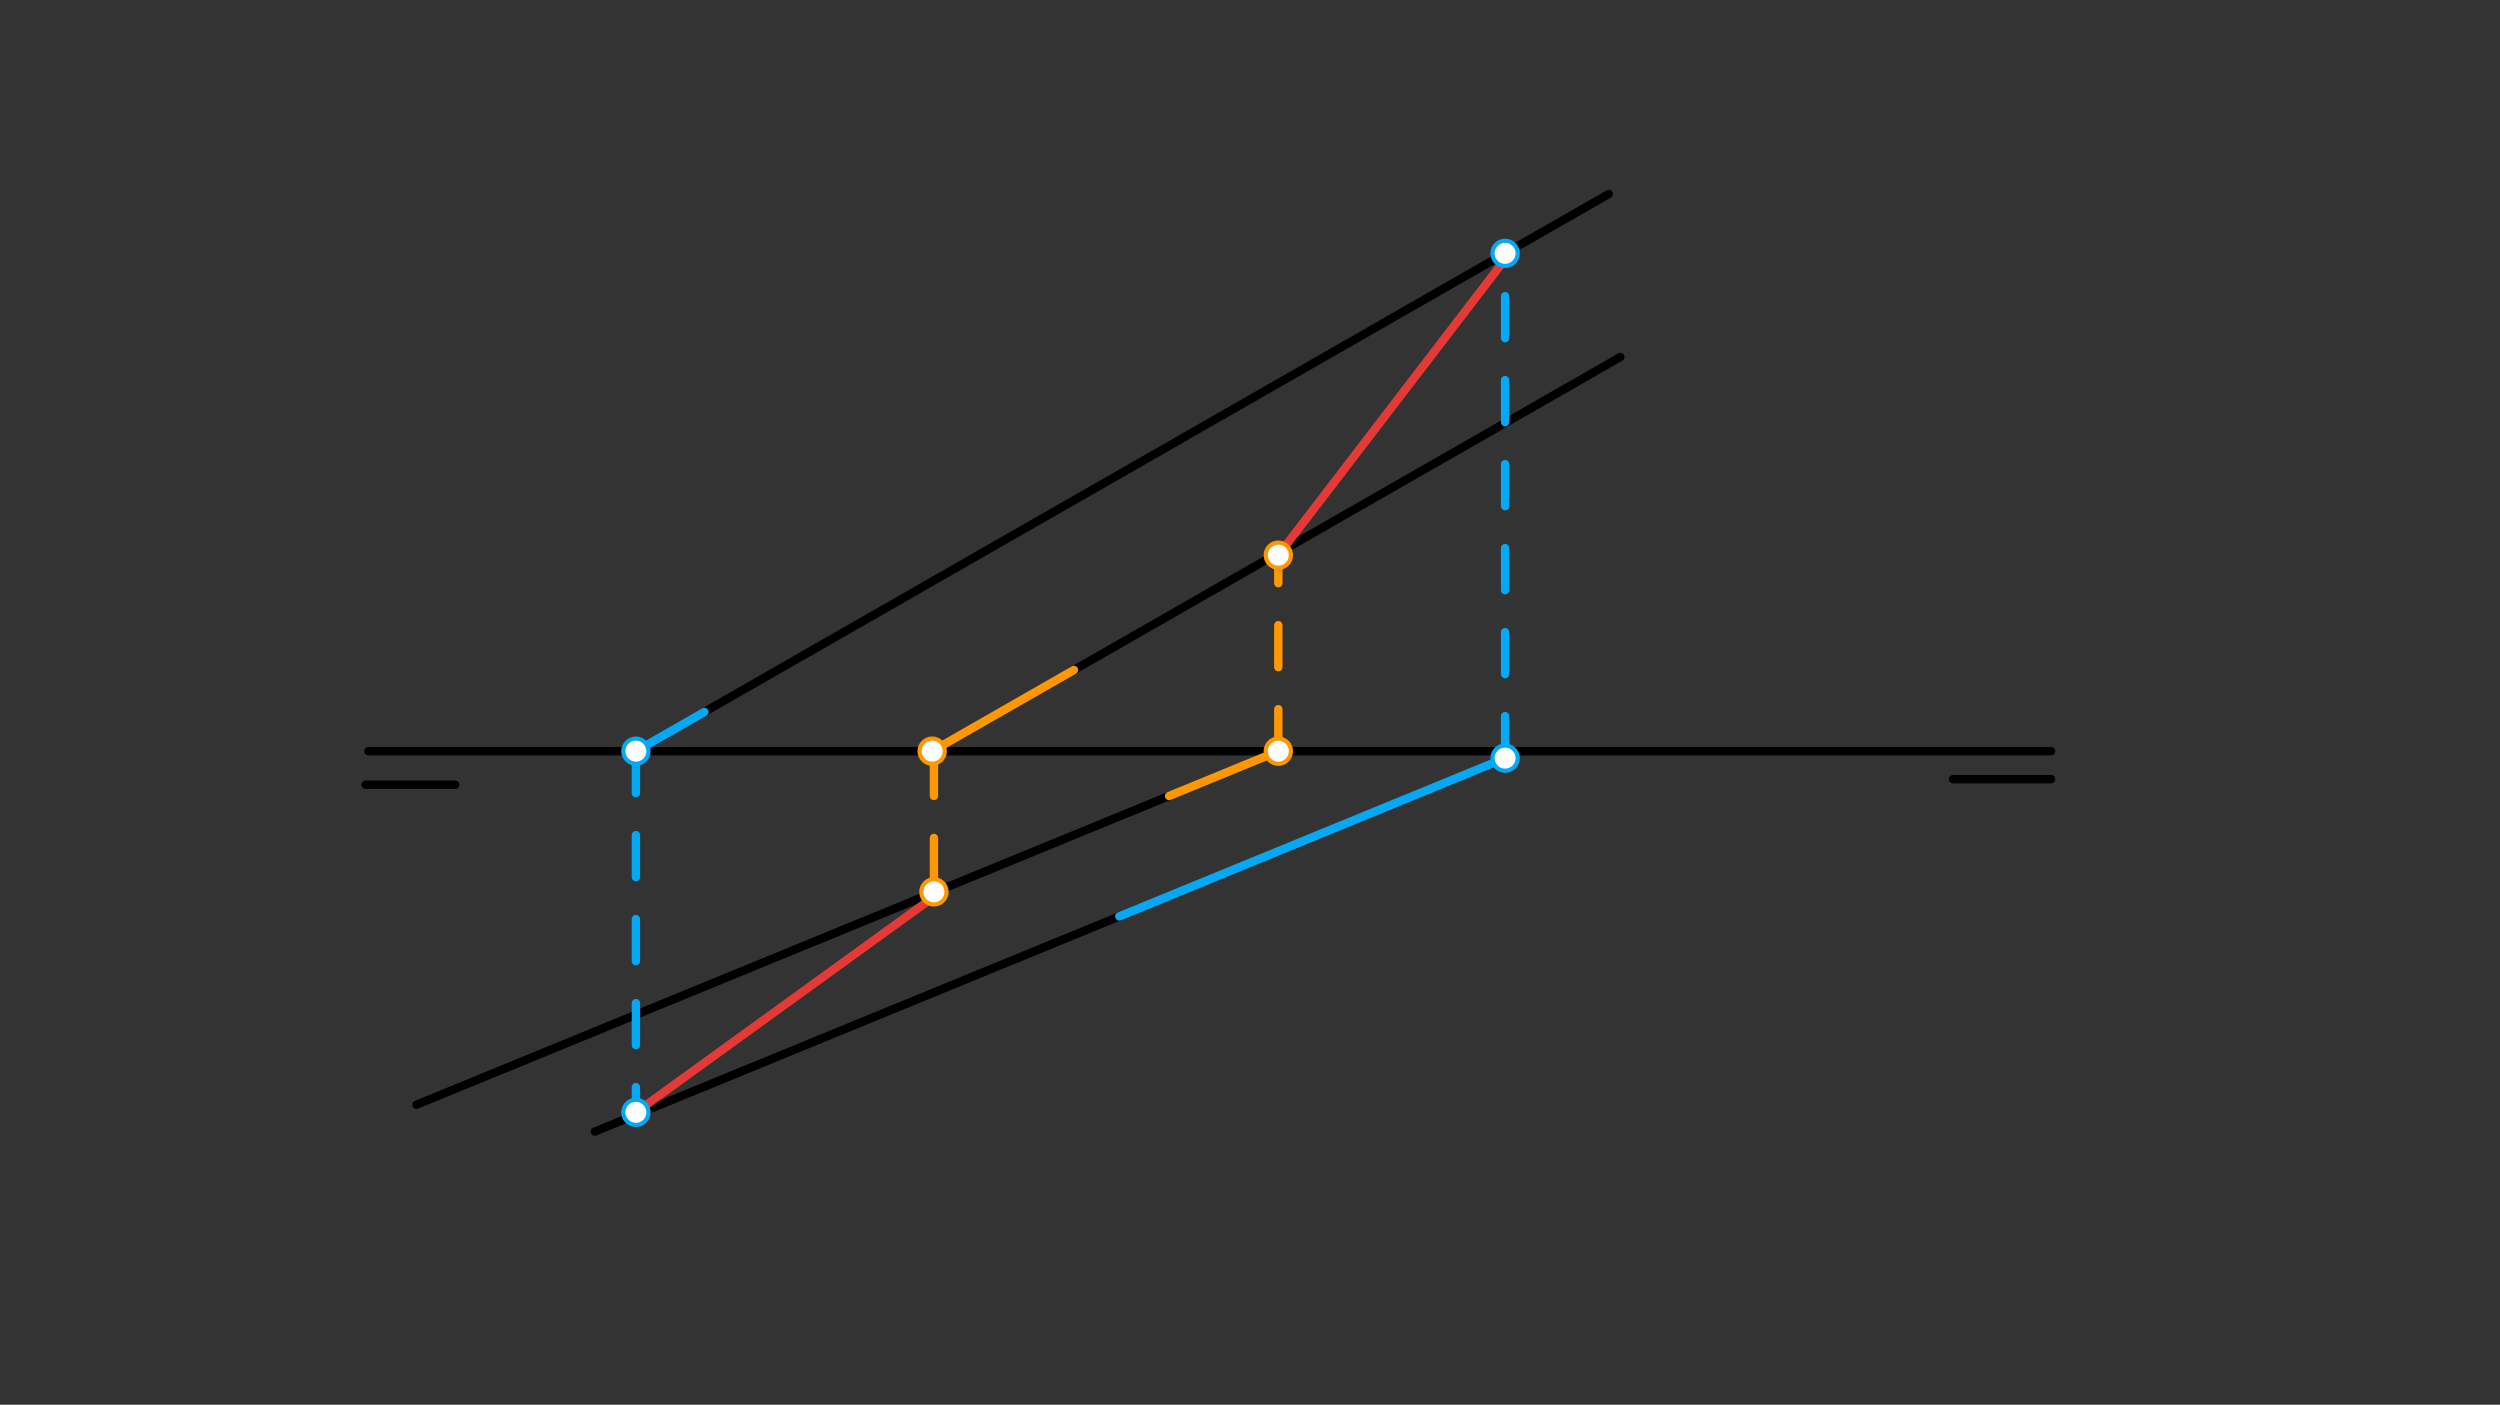 <svg xmlns="http://www.w3.org/2000/svg" class="svg--1it" height="100%" preserveAspectRatio="xMidYMid meet" viewBox="0 0 595.276 334.488" width="100%"><rect x="0" y="0" width="595.276" height="334.488" fill="#333333" stroke="none"/><defs><marker id="marker-arrow" markerHeight="16" markerUnits="userSpaceOnUse" markerWidth="24" orient="auto-start-reverse" refX="24" refY="4" viewBox="0 0 24 8"><path d="M 0 0 L 24 4 L 0 8 z" stroke="inherit"></path></marker></defs><g class="aux-layer--1FB"></g><g class="main-layer--3Vd"><g class="element--2qn"><line stroke="#000000" stroke-dasharray="none" stroke-linecap="round" stroke-width="2" x1="87.713" x2="488.38" y1="178.861" y2="178.861"></line></g><g class="element--2qn"><line stroke="#000000" stroke-dasharray="none" stroke-linecap="round" stroke-width="2" x1="200.38" x2="278.38" y1="221.528" y2="189.528"></line></g><g class="element--2qn"><line stroke="#000000" stroke-dasharray="none" stroke-linecap="round" stroke-width="2" x1="195.046" x2="266.521" y1="247.528" y2="218.205"></line></g><g class="element--2qn"><line stroke="#000000" stroke-dasharray="none" stroke-linecap="round" stroke-width="2" x1="108.38" x2="87.046" y1="186.861" y2="186.861"></line></g><g class="element--2qn"><line stroke="#000000" stroke-dasharray="none" stroke-linecap="round" stroke-width="2" x1="465.046" x2="488.38" y1="185.528" y2="185.528"></line></g><g class="element--2qn"><line stroke="#000000" stroke-dasharray="none" stroke-linecap="round" stroke-width="2" x1="167.713" x2="383.046" y1="169.528" y2="46.194"></line></g><g class="element--2qn"><line stroke="#000000" stroke-dasharray="none" stroke-linecap="round" stroke-width="2" x1="255.713" x2="385.808" y1="159.528" y2="85.015"></line></g><g class="element--2qn"><line stroke="#000000" stroke-dasharray="none" stroke-linecap="round" stroke-width="2" x1="200.38" x2="99.16" y1="221.528" y2="263.054"></line></g><g class="element--2qn"><line stroke="#000000" stroke-dasharray="none" stroke-linecap="round" stroke-width="2" x1="195.046" x2="141.642" y1="247.528" y2="269.437"></line></g><g class="element--2qn"><line stroke="#03A9F4" stroke-dasharray="none" stroke-linecap="round" stroke-width="2" x1="167.713" x2="150.836" y1="169.528" y2="179.194"></line></g><g class="element--2qn"><line stroke="#03A9F4" stroke-dasharray="10" stroke-linecap="round" stroke-width="2" x1="151.417" x2="151.417" y1="178.861" y2="264.861"></line></g><g class="element--2qn"><line stroke="#03A9F4" stroke-dasharray="none" stroke-linecap="round" stroke-width="2" x1="266.521" x2="358.377" y1="218.205" y2="180.52"></line></g><g class="element--2qn"><line stroke="#03A9F4" stroke-dasharray="10" stroke-linecap="round" stroke-width="2" x1="358.377" x2="358.377" y1="180.52" y2="59.798"></line></g><g class="element--2qn"><line stroke="#FF9800" stroke-dasharray="none" stroke-linecap="round" stroke-width="2" x1="278.38" x2="306.333" y1="189.528" y2="178.06"></line></g><g class="element--2qn"><line stroke="#FF9800" stroke-dasharray="10" stroke-linecap="round" stroke-width="2" x1="304.38" x2="304.38" y1="178.861" y2="132.194"></line></g><g class="element--2qn"><line stroke="#FF9800" stroke-dasharray="none" stroke-linecap="round" stroke-width="2" x1="255.713" x2="220.765" y1="159.528" y2="179.544"></line></g><g class="element--2qn"><line stroke="#FF9800" stroke-dasharray="10" stroke-linecap="round" stroke-width="2" x1="222.38" x2="222.38" y1="179.528" y2="212.362"></line></g><g class="element--2qn"><line stroke="#E53935" stroke-dasharray="none" stroke-linecap="round" stroke-width="2" x1="151.417" x2="222.38" y1="264.861" y2="213.528"></line></g><g class="element--2qn"><line stroke="#E53935" stroke-dasharray="none" stroke-linecap="round" stroke-width="2" x1="304.38" x2="359.046" y1="132.194" y2="60.861"></line></g><g class="element--2qn"><circle cx="151.417" cy="178.861" r="3" stroke="#03A9F4" stroke-width="1" fill="#ffffff"></circle>}</g><g class="element--2qn"><circle cx="151.417" cy="264.861" r="3" stroke="#03A9F4" stroke-width="1" fill="#ffffff"></circle>}</g><g class="element--2qn"><circle cx="358.377" cy="180.52" r="3" stroke="#03A9F4" stroke-width="1" fill="#ffffff"></circle>}</g><g class="element--2qn"><circle cx="358.377" cy="60.324" r="3" stroke="#03A9F4" stroke-width="1" fill="#ffffff"></circle>}</g><g class="element--2qn"><circle cx="304.38" cy="178.861" r="3" stroke="#FF9800" stroke-width="1" fill="#ffffff"></circle>}</g><g class="element--2qn"><circle cx="304.38" cy="132.194" r="3" stroke="#FF9800" stroke-width="1" fill="#ffffff"></circle>}</g><g class="element--2qn"><circle cx="221.958" cy="178.861" r="3" stroke="#FF9800" stroke-width="1" fill="#ffffff"></circle>}</g><g class="element--2qn"><circle cx="222.38" cy="212.362" r="3" stroke="#FF9800" stroke-width="1" fill="#ffffff"></circle>}</g></g><g class="snaps-layer--2PT"></g><g class="temp-layer--rAP"></g></svg>